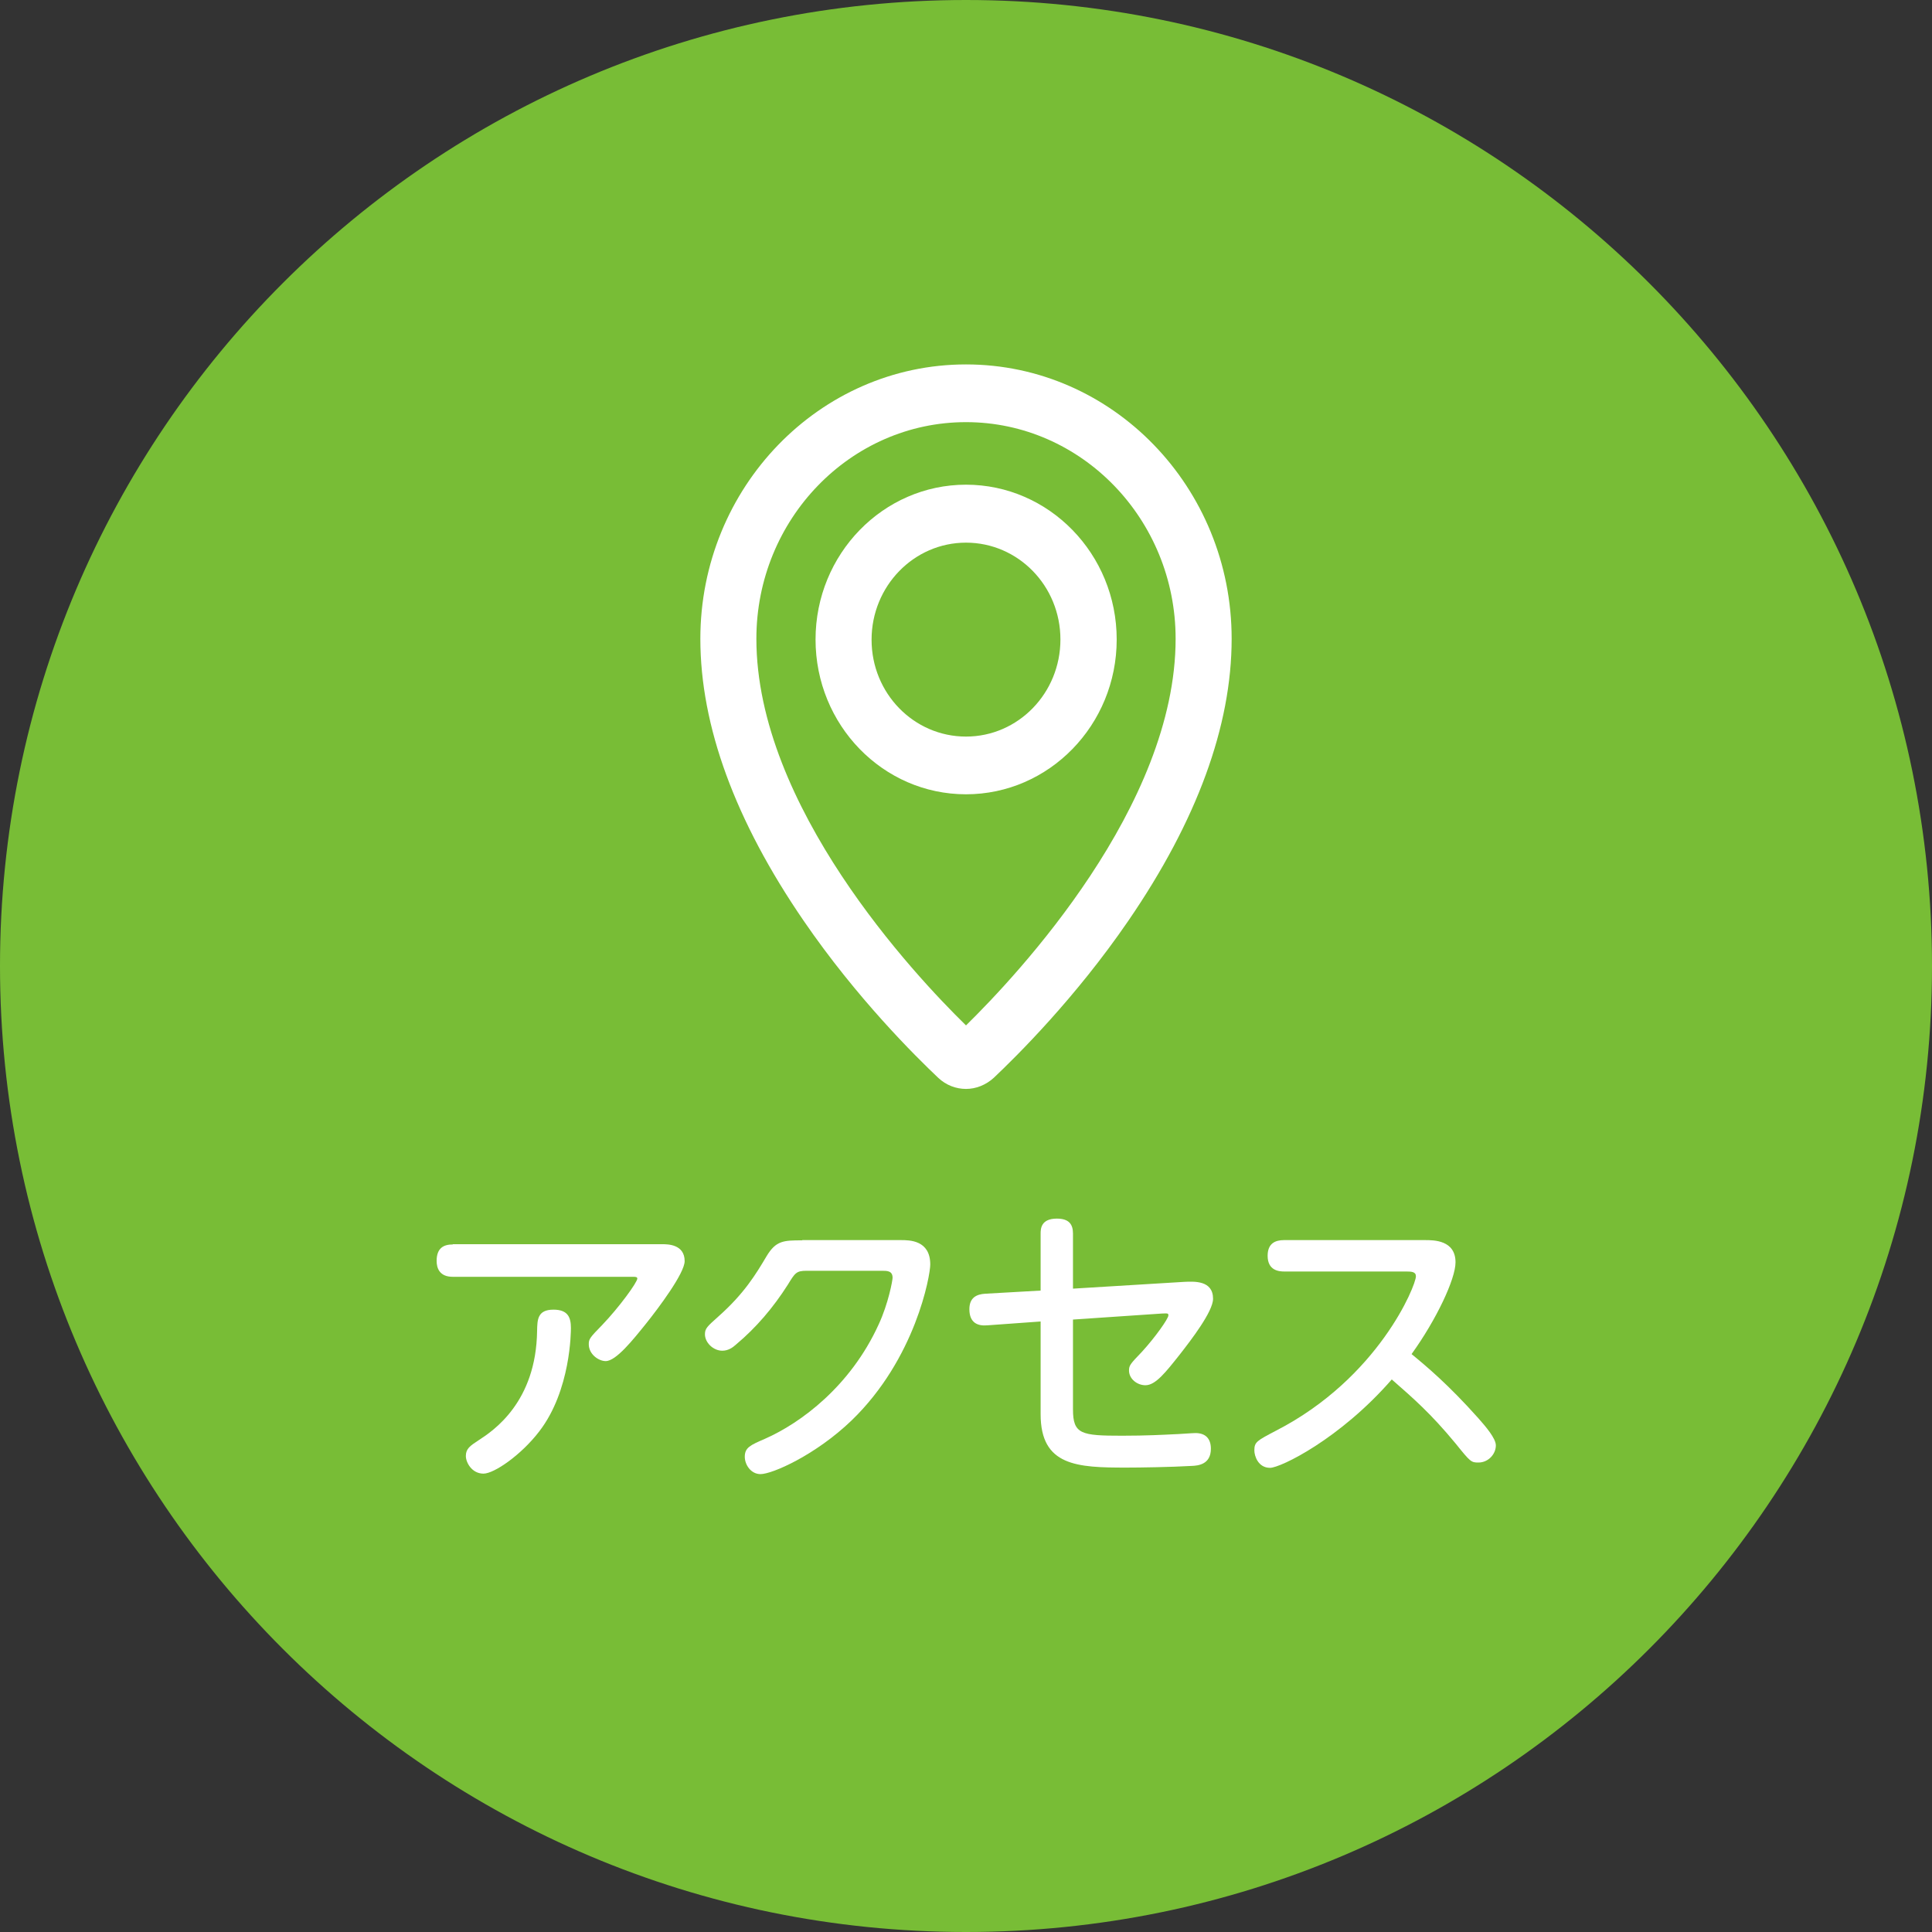 <?xml version="1.0" encoding="utf-8"?>
<!-- Generator: Adobe Illustrator 24.1.0, SVG Export Plug-In . SVG Version: 6.00 Build 0)  -->
<svg version="1.1" id="レイヤー_1" xmlns="http://www.w3.org/2000/svg" xmlns:xlink="http://www.w3.org/1999/xlink" x="0px"
	 y="0px" width="80px" height="80px" viewBox="0 0 80 80" style="enable-background:new 0 0 80 80;" xml:space="preserve">
<rect x="0" y="0" width="80" height="80" fill="#333333" stroke="none"/>
<style type="text/css">
	.st0{fill:#78BD36;}
	.st1{fill:#FFFFFF;}
</style>
<path class="st0" d="M40,0C17.91,0,0,17.91,0,40s17.91,40,40,40s40-17.91,40-40S62.09,0,40,0L40,0z"/>
<g>
	<path class="st1" d="M40,32.89c-3.44,0-6.23-2.87-6.23-6.41s2.8-6.41,6.23-6.41c3.44,0,6.24,2.87,6.24,6.41S43.44,32.89,40,32.89z
		 M40,22.47c-2.16,0-3.91,1.8-3.91,4.02S37.84,30.5,40,30.5s3.91-1.8,3.91-4.02S42.16,22.47,40,22.47z"/>
	<path class="st1" d="M40,45.09c-0.41,0-0.82-0.15-1.15-0.46c-0.94-0.89-3.37-3.29-5.57-6.5C30.44,33.99,29,30.06,29,26.45
		c0-6.26,4.93-11.36,11-11.36c6.07,0,11,5.09,11,11.36c0,3.61-1.44,7.54-4.28,11.68c-2.2,3.21-4.63,5.61-5.57,6.5
		C40.82,44.93,40.41,45.09,40,45.09z M40,17.48c-4.78,0-8.68,4.02-8.68,8.97c0,6.93,6.52,13.9,8.68,16.01
		c2.16-2.12,8.68-9.08,8.68-16.01C48.68,21.5,44.78,17.48,40,17.48z"/>
</g>
<g>
	<path class="st1" d="M18.75,51.53c-0.37,0-0.67,0.14-0.67,0.68c0,0.29,0.11,0.66,0.67,0.66h7.47c0.07,0,0.17,0,0.17,0.07
		c0,0.16-0.76,1.2-1.45,1.92c-0.52,0.53-0.56,0.59-0.56,0.8c0,0.42,0.41,0.7,0.7,0.7c0.43,0,1.13-0.88,1.67-1.55
		c0.52-0.65,1.6-2.09,1.6-2.59c0-0.7-0.71-0.7-0.92-0.7H18.75z M20.02,61.02c0.44,0,1.56-0.77,2.31-1.75
		c1.31-1.7,1.31-4.15,1.31-4.28c0-0.42-0.11-0.76-0.72-0.76c-0.67,0-0.67,0.42-0.68,0.88c-0.04,2.95-1.81,4.13-2.41,4.52
		c-0.37,0.24-0.54,0.36-0.54,0.66C19.29,60.56,19.54,61.02,20.02,61.02z"/>
	<path class="st1" d="M33.22,51.36c-0.78,0-1.09,0.01-1.48,0.66c-0.44,0.74-0.92,1.54-1.99,2.49c-0.47,0.42-0.56,0.5-0.56,0.74
		c0,0.34,0.34,0.68,0.72,0.68c0.25,0,0.44-0.14,0.56-0.25c0.85-0.71,1.55-1.54,2.15-2.48c0.3-0.49,0.35-0.58,0.78-0.58h3.13
		c0.2,0,0.43,0,0.43,0.29c0,0.1-0.17,1.06-0.58,1.94c-1.16,2.54-3.21,4.07-4.71,4.73c-0.6,0.26-0.83,0.36-0.83,0.74
		c0,0.34,0.26,0.72,0.65,0.72c0.49,0,2.28-0.79,3.77-2.22c2.66-2.57,3.26-6.01,3.26-6.46c0-1.01-0.86-1.01-1.22-1.01H33.22z"/>
	<path class="st1" d="M44.43,54.64l3.69-0.25c0.24-0.01,0.26-0.01,0.26,0.08c0,0.13-0.54,0.9-1.1,1.51
		c-0.48,0.5-0.53,0.56-0.53,0.77c0,0.35,0.34,0.61,0.68,0.61c0.42,0,0.84-0.54,1.42-1.27c0.46-0.59,1.38-1.78,1.38-2.31
		c0-0.77-0.78-0.72-1.21-0.7l-4.59,0.28v-2.28c0-0.38-0.16-0.62-0.67-0.62c-0.66,0-0.67,0.43-0.67,0.62v2.36l-2.29,0.13
		c-0.36,0.02-0.66,0.16-0.66,0.64c0,0.58,0.36,0.7,0.73,0.67l2.22-0.16v3.84c0,2.15,1.52,2.21,3.55,2.21c0.56,0,1.86-0.02,2.71-0.07
		c0.26-0.01,0.79-0.06,0.79-0.71c0-0.43-0.23-0.65-0.64-0.65c-0.13,0-0.77,0.05-0.9,0.05c-0.41,0.02-1.14,0.06-2.13,0.06
		c-1.7,0-2.04-0.06-2.04-1.09V54.64z"/>
	<path class="st1" d="M58.22,52.65c0.23,0,0.41,0.01,0.41,0.2c0,0.38-1.55,4.21-5.79,6.39c-0.8,0.42-0.9,0.47-0.9,0.82
		c0,0.23,0.16,0.72,0.65,0.72c0.43,0,2.89-1.19,5.04-3.66c0.89,0.78,1.6,1.39,2.65,2.66c0.61,0.76,0.64,0.78,0.94,0.78
		c0.41,0,0.72-0.35,0.72-0.71c0-0.29-0.42-0.78-0.73-1.13c-1.24-1.39-2.15-2.15-2.76-2.65c1.03-1.43,1.82-3.11,1.82-3.8
		c0-0.92-0.9-0.92-1.26-0.92h-5.84c-0.37,0-0.68,0.14-0.68,0.65c0,0.61,0.47,0.65,0.68,0.65H58.22z"/>
</g>
</svg>
